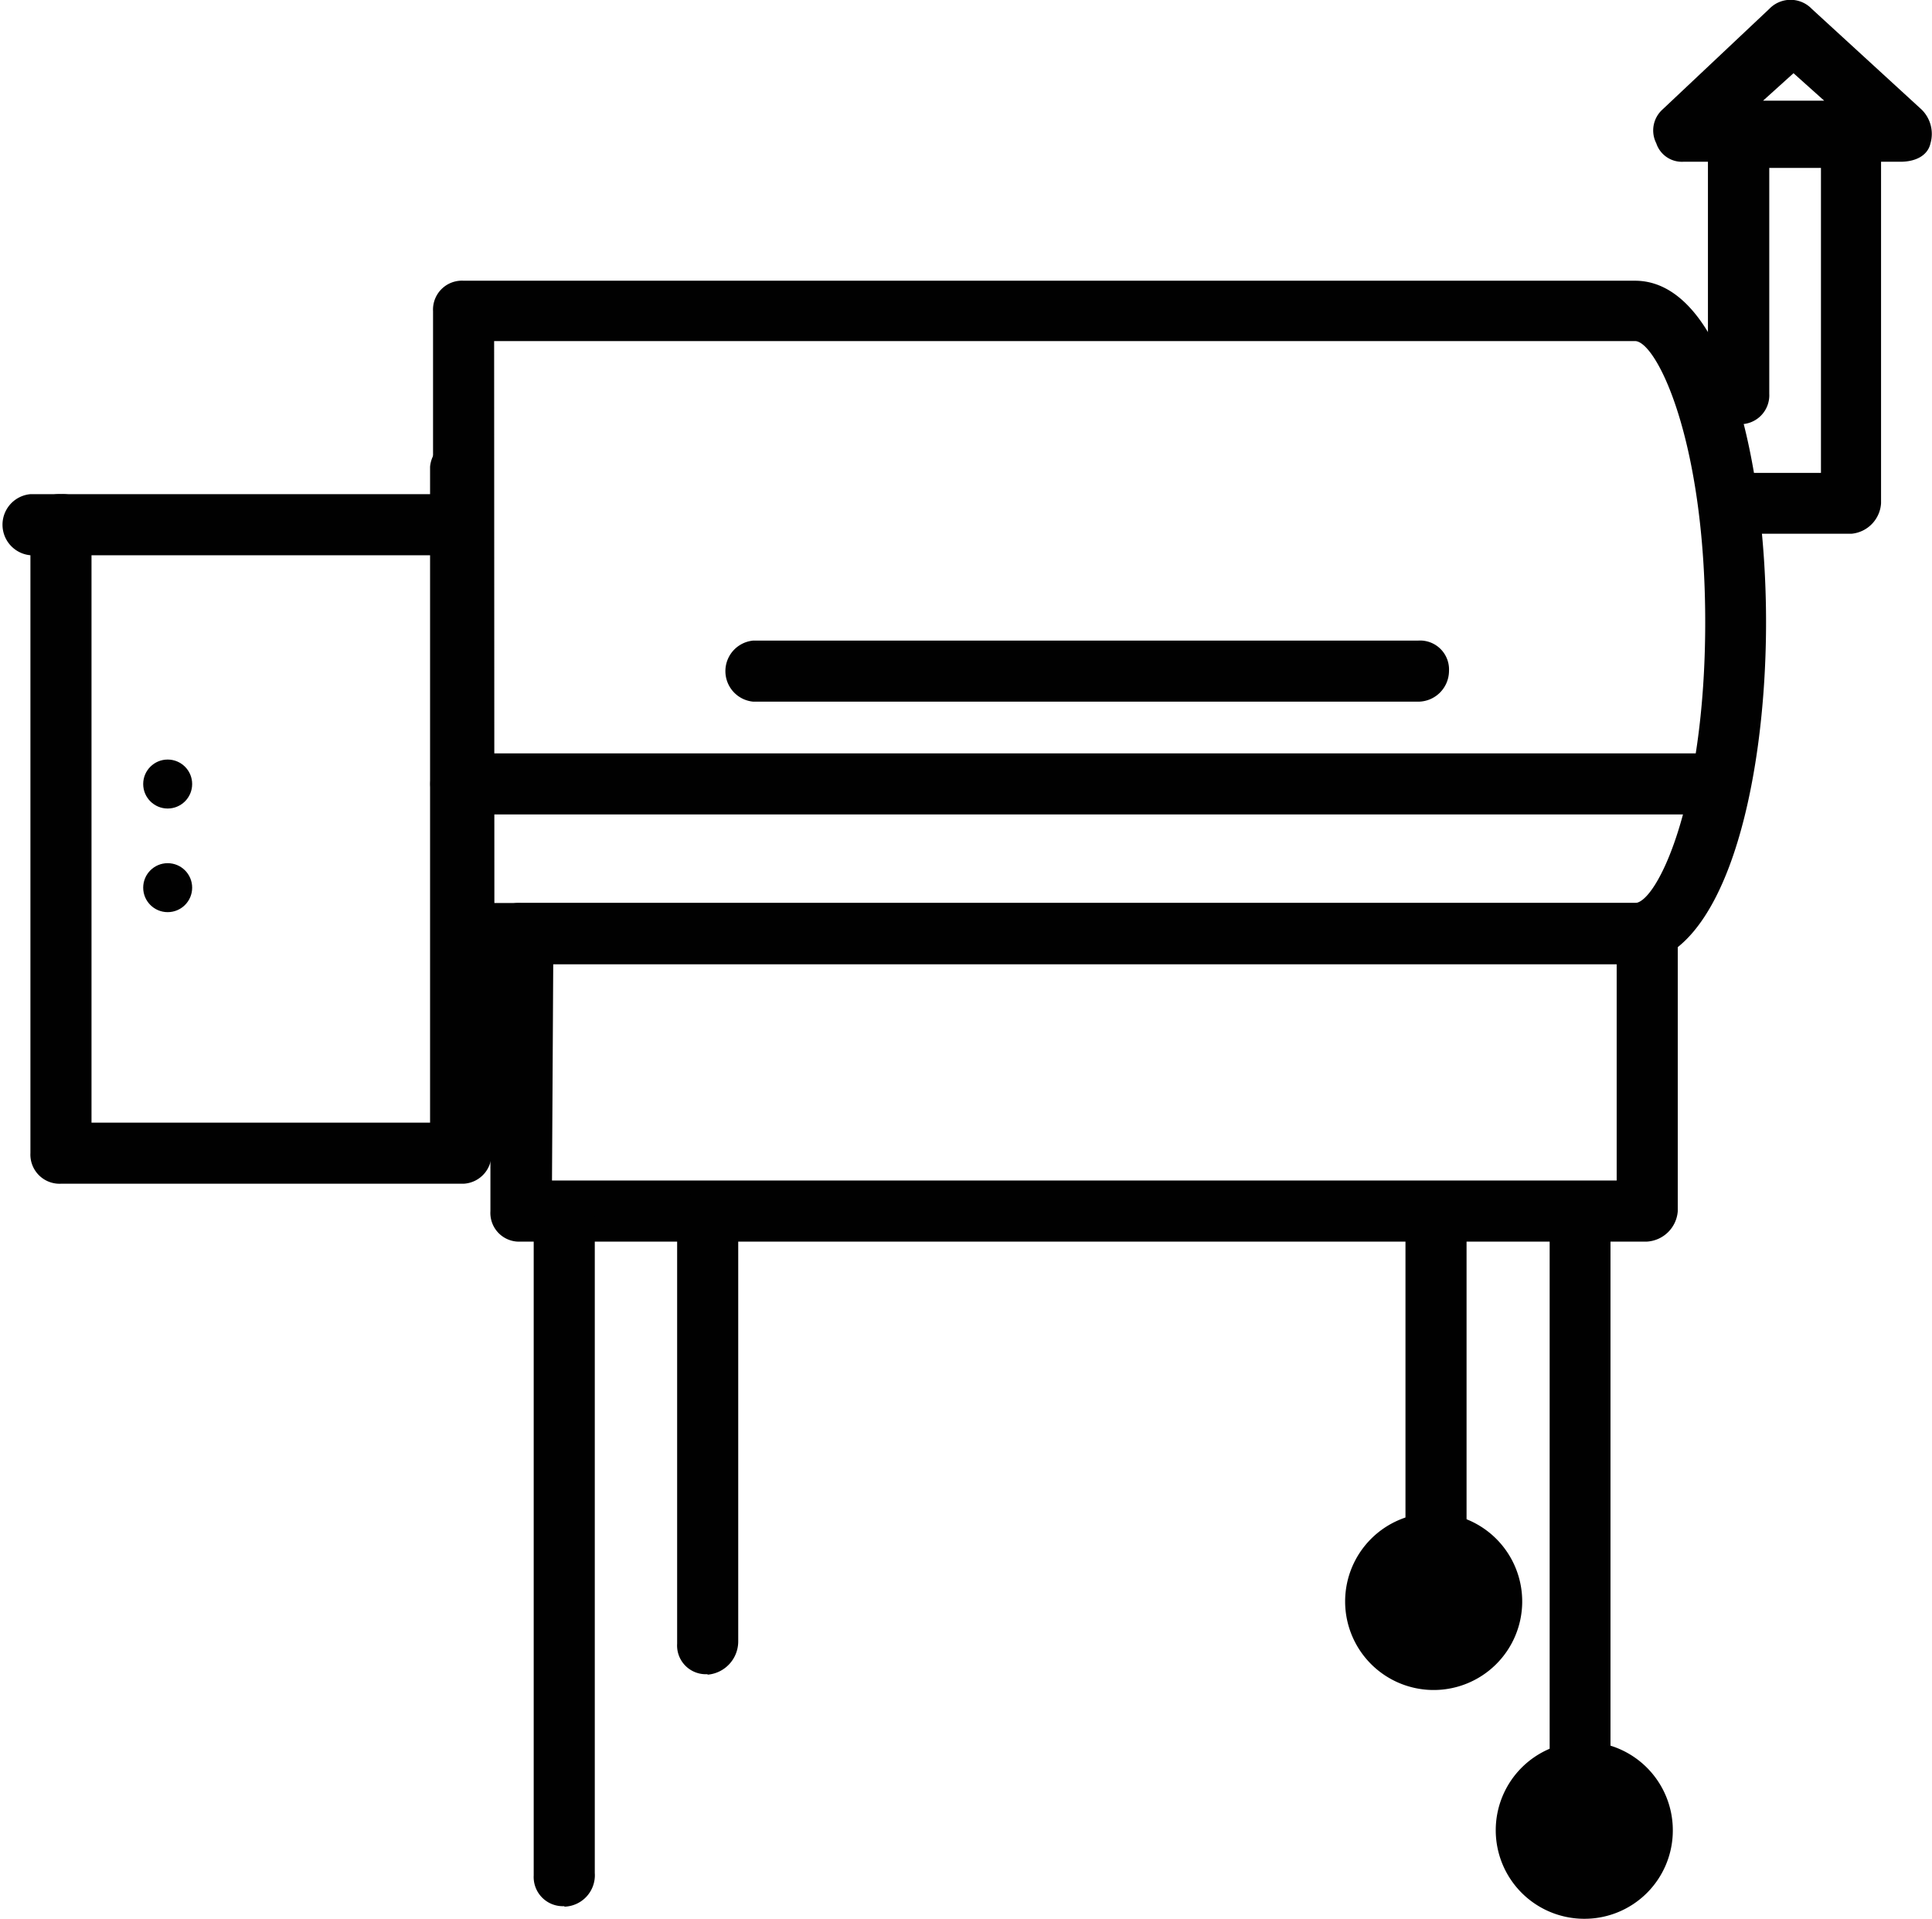 <svg viewBox="0 0 78.12 77.58" xmlns="http://www.w3.org/2000/svg" data-sanitized-data-name="Layer 1" data-name="Layer 1" id="Layer_1"><defs><style>.cls-1{fill:#010101;}</style></defs><title>smoker-pellet-grill</title><path transform="translate(-0.94 -1.21)" d="M66.93,40.19H19.69A1.18,1.18,0,0,1,18.45,39V13.79a1.17,1.17,0,0,1,1.24-1.23H67.05c3.58,0,5.3,7.15,5.3,13.81S70.63,40.19,66.93,40.19Zm-46-2.47H67.05c.86,0,2.84-3.95,2.84-11.35S67.91,15,67.05,15H20.92Z" class="cls-1"></path><path transform="translate(-0.94 -1.21)" d="M19.69,49.07H3.41a1.18,1.18,0,0,1-1.24-1.24V22.42a1.17,1.17,0,0,1,1.24-1.23,1.16,1.16,0,0,1,1.23,1.23V46.6H18.33V20.08a1.24,1.24,0,0,1,2.47,0V47.71A1.19,1.19,0,0,1,19.69,49.07Z" class="cls-1"></path><path transform="translate(-0.94 -1.21)" d="M19.69,23.66H2.17a1.24,1.24,0,0,1,0-2.47H19.56a1.17,1.17,0,0,1,1.24,1.23A1.15,1.15,0,0,1,19.69,23.66Z" class="cls-1"></path><circle r="0.99" cy="31.7" cx="6.78" class="cls-1"></circle><circle r="0.99" cy="35.89" cx="6.78" class="cls-1"></circle><path transform="translate(-0.94 -1.21)" d="M58.29,29.58H31.4a1.24,1.24,0,0,1,0-2.47H58.29a1.17,1.17,0,0,1,1.24,1.23A1.25,1.25,0,0,1,58.29,29.58Zm12.09,4.56H19.69a1.24,1.24,0,1,1,0-2.47H70.38a1.17,1.17,0,0,1,1.23,1.24A1.23,1.23,0,0,1,70.38,34.14ZM67.54,51.41H22a1.16,1.16,0,0,1-1.23-1.23V39A1.16,1.16,0,0,1,22,37.72H67.54A1.17,1.17,0,0,1,68.78,39V50.18A1.33,1.33,0,0,1,67.54,51.41ZM23.26,48.94H66.31V40.19h-43ZM75.81,22.79H70.87a1.23,1.23,0,0,1,0-2.46h3.7V8H72.48v9.13a1.17,1.17,0,0,1-1.24,1.23H70.5a1.16,1.16,0,0,1-1.23-1.23A1.25,1.25,0,0,1,70,16V6.76a1.16,1.16,0,0,1,1.23-1.23h4.57A1.16,1.16,0,0,1,77,6.76v14.8A1.32,1.32,0,0,1,75.81,22.79Z" class="cls-1"></path><path transform="translate(-0.94 -1.21)" d="M77.78,7.75H69A1.09,1.09,0,0,1,67.91,7a1.14,1.14,0,0,1,.25-1.36l4.32-4.07a1.19,1.19,0,0,1,1.72,0l4.44,4.07A1.38,1.38,0,0,1,79,7C78.89,7.5,78.4,7.75,77.78,7.75ZM72.23,5.28H74.7L73.46,4.17Zm-48.47,73a1.18,1.18,0,0,1-1.24-1.24V50.42a1.24,1.24,0,0,1,2.47,0V76.94A1.27,1.27,0,0,1,23.76,78.3Zm5.79-9.38a1.16,1.16,0,0,1-1.23-1.23V50.42a1.24,1.24,0,0,1,2.47,0V67.57A1.35,1.35,0,0,1,29.55,68.92Zm35.28,4.57a1.17,1.17,0,0,1-1.23-1.24V50.42a1.23,1.23,0,0,1,2.46,0V72.25A1.17,1.17,0,0,1,64.83,73.49ZM59,63.87a1.17,1.17,0,0,1-1.23-1.24V50.42a1.24,1.24,0,0,1,2.47,0V62.63A1.18,1.18,0,0,1,59,63.87Z" class="cls-1"></path><path transform="translate(-0.94 -1.21)" d="M58.91,63.62A2.35,2.35,0,1,1,56.57,66a2.26,2.26,0,0,1,2.34-2.34" class="cls-1"></path><path transform="translate(-0.94 -1.21)" d="M58.91,69.54A3.58,3.58,0,1,1,62.49,66,3.58,3.58,0,0,1,58.91,69.54Zm0-4.69A1.11,1.11,0,1,0,60,66,1.11,1.11,0,0,0,58.91,64.85Z" class="cls-1"></path><circle r="2.34" cy="74.01" cx="64.01" class="cls-1"></circle><path transform="translate(-0.94 -1.21)" d="M65,78.79a3.58,3.58,0,1,1,3.58-3.58A3.57,3.57,0,0,1,65,78.79ZM65,74a1.11,1.11,0,1,0,1.11,1.11A1.19,1.19,0,0,0,65,74Z" class="cls-1"></path></svg>